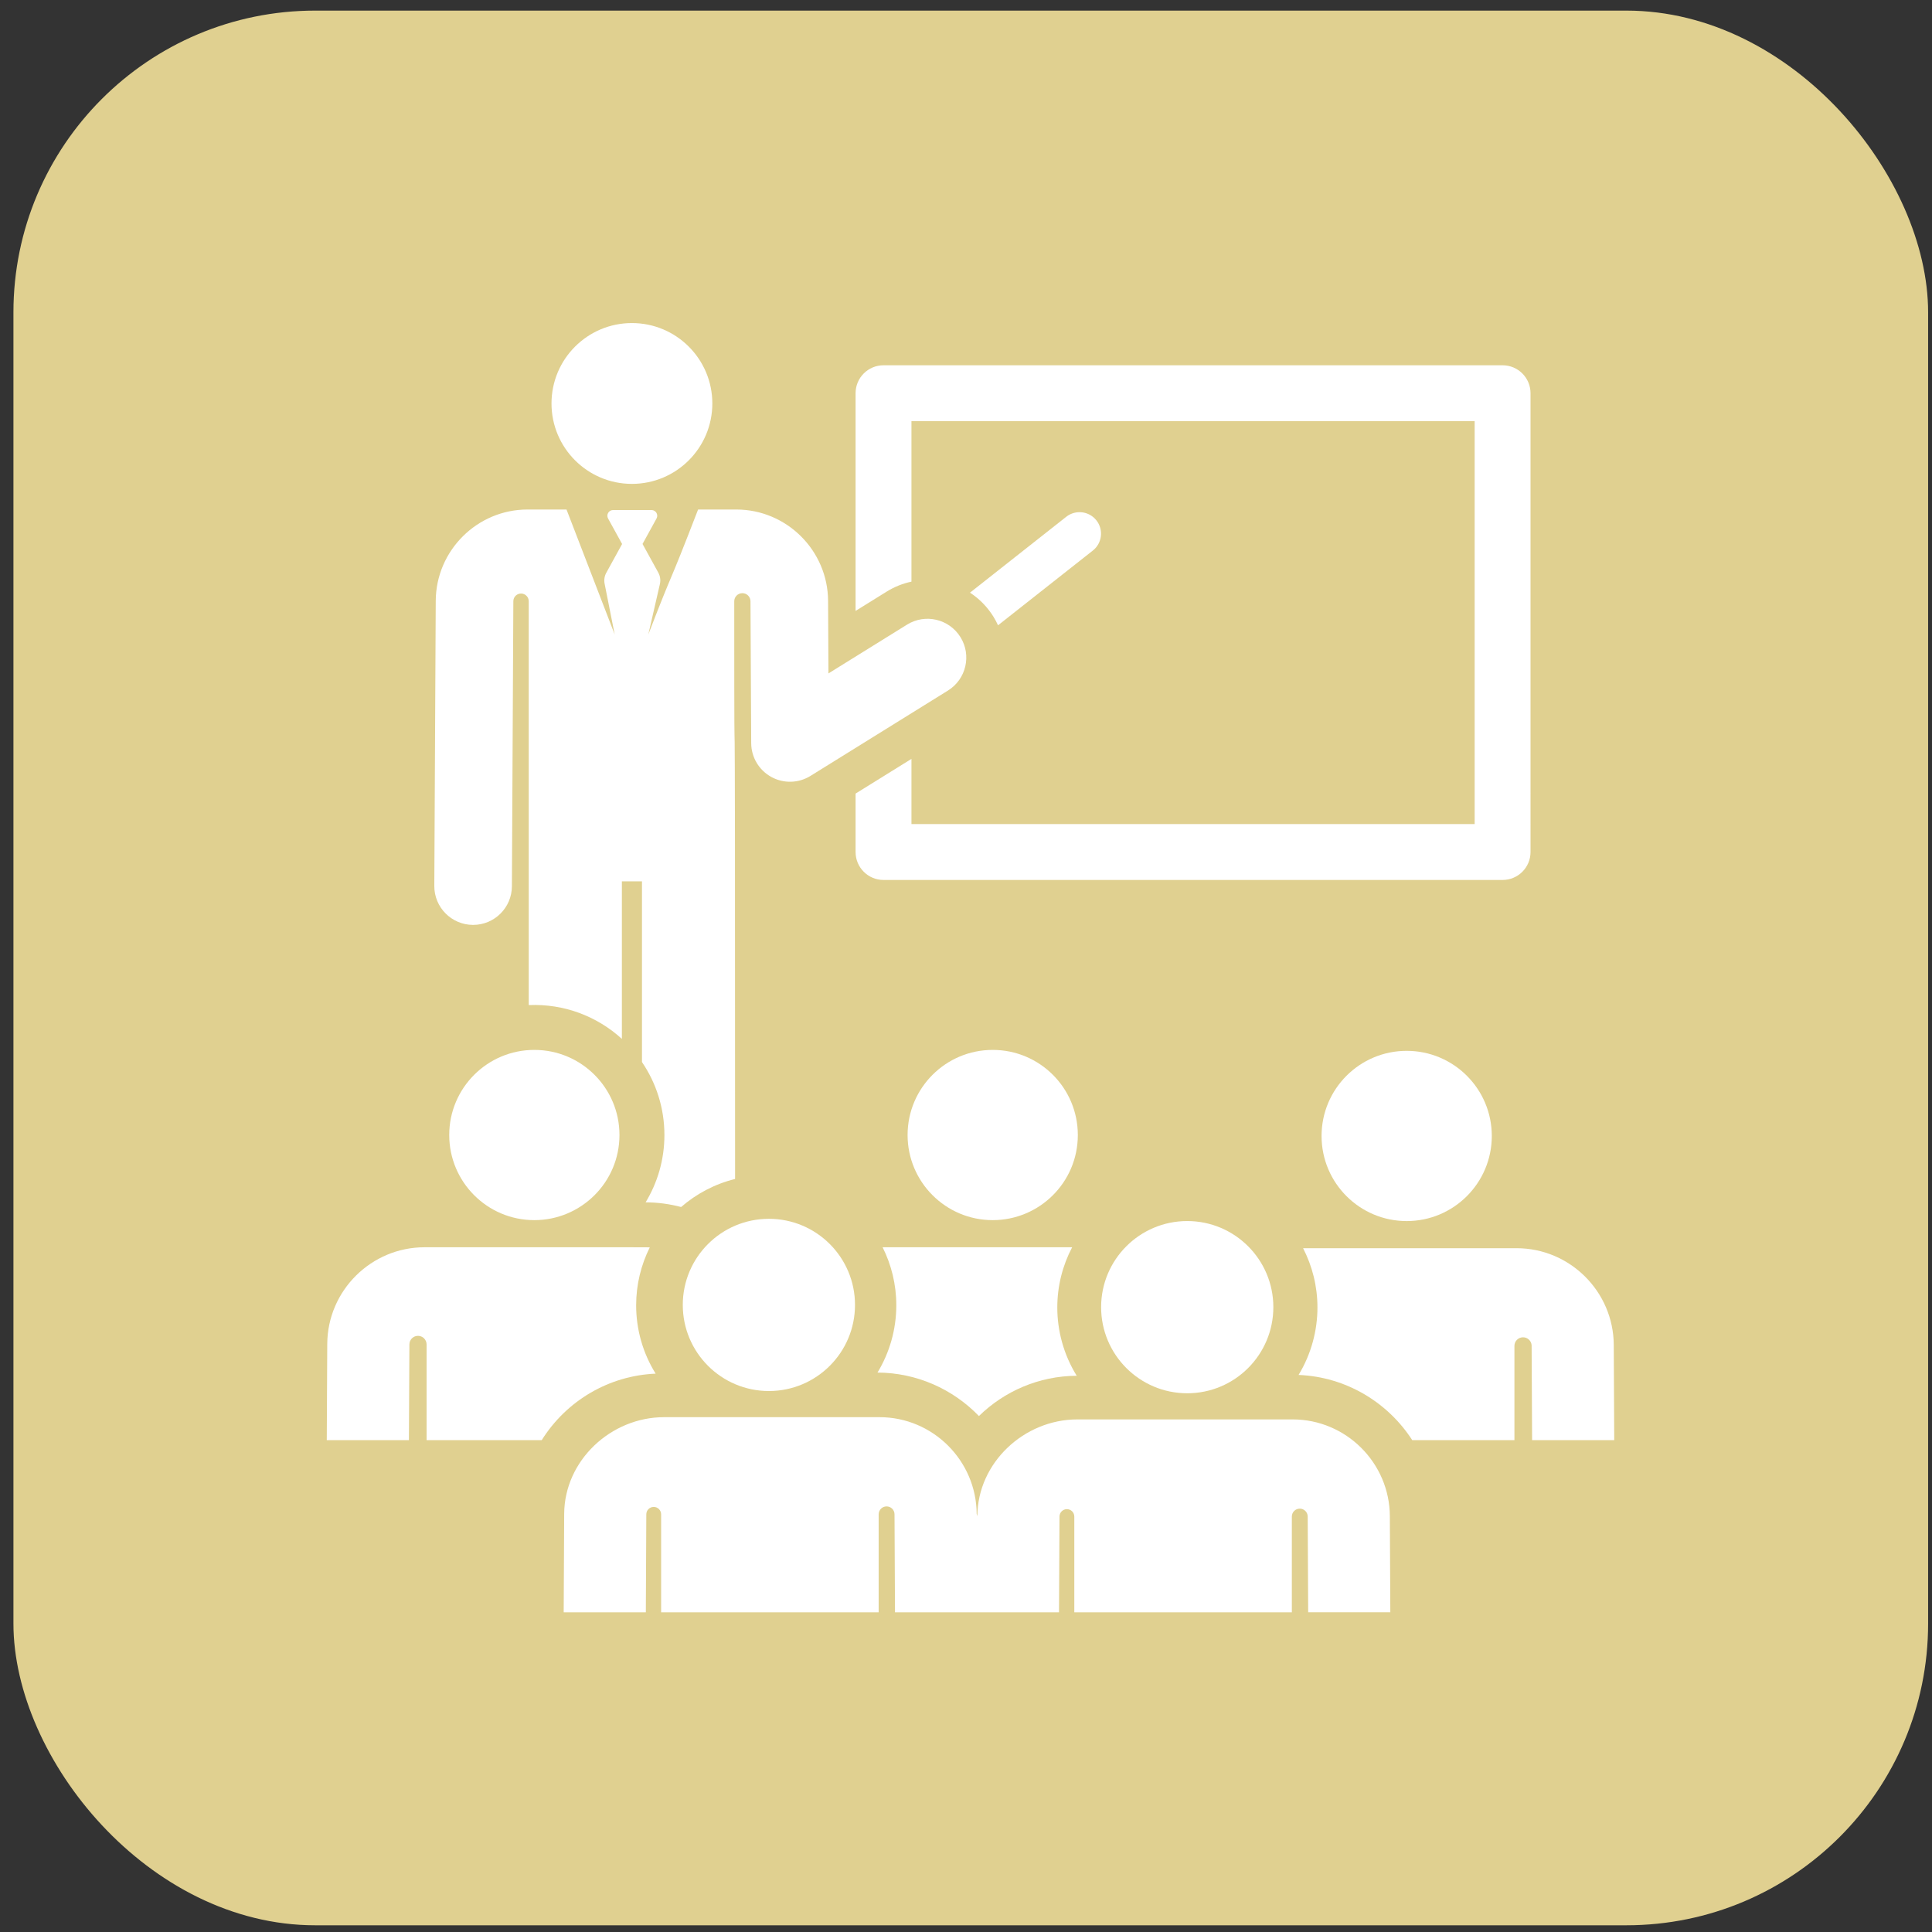 <?xml version="1.0" encoding="UTF-8" standalone="no"?>
<!-- Generator: Adobe Illustrator 18.0.0, SVG Export Plug-In . SVG Version: 6.00 Build 0)  -->

<svg
   xmlns:dc="http://purl.org/dc/elements/1.1/"
   xmlns:cc="http://creativecommons.org/ns#"
   xmlns:rdf="http://www.w3.org/1999/02/22-rdf-syntax-ns#"
   xmlns:svg="http://www.w3.org/2000/svg"
   xmlns="http://www.w3.org/2000/svg"
   xmlns:sodipodi="http://sodipodi.sourceforge.net/DTD/sodipodi-0.dtd"
   xmlns:inkscape="http://www.inkscape.org/namespaces/inkscape"
   version="1.1"
   id="Capa_1"
   x="0px"
   y="0px"
   viewBox="0 0 600 600"
   xml:space="preserve"
   sodipodi:docname="audience-teach.svg"
   width="600"
   height="600"
   inkscape:version="0.92.2 (5c3e80d, 2017-08-06)"><rect x="0" y="0" width="600" height="600" fill="#333333" stroke="none"/><defs
     id="defs41" /><sodipodi:namedview
     pagecolor="#ffffff"
     bordercolor="#666666"
     borderopacity="1"
     objecttolerance="10"
     gridtolerance="10"
     guidetolerance="10"
     inkscape:pageopacity="0"
     inkscape:pageshadow="2"
     inkscape:window-width="882"
     inkscape:window-height="539"
     id="namedview39"
     showgrid="false"
     inkscape:zoom="0.47929681"
     inkscape:cx="332.18309"
     inkscape:cy="246.194"
     inkscape:window-x="118"
     inkscape:window-y="248"
     inkscape:window-maximized="0"
     inkscape:current-layer="Capa_1" /><rect
     style="fill:#e0d090;fill-opacity:1;stroke:none;stroke-width:1.25;stroke-miterlimit:4;stroke-dasharray:none;stroke-dashoffset:0;stroke-opacity:1"
     id="rect852"
     width="594.621"
     height="594.621"
     x="4.173"
     y="3.293"
     rx="93.708"
     ry="93.708" /><g
     id="g8"
     transform="translate(0,107.612)" /><g
     id="g10"
     transform="translate(0,107.612)" /><g
     id="g12"
     transform="translate(0,107.612)" /><g
     id="g14"
     transform="translate(0,107.612)" /><g
     id="g16"
     transform="translate(0,107.612)" /><g
     id="g18"
     transform="translate(0,107.612)" /><g
     id="g20"
     transform="translate(0,107.612)" /><g
     id="g22"
     transform="translate(0,107.612)" /><g
     id="g24"
     transform="translate(0,107.612)" /><g
     id="g26"
     transform="translate(0,107.612)" /><g
     id="g28"
     transform="translate(0,107.612)" /><g
     id="g30"
     transform="translate(0,107.612)" /><g
     id="g32"
     transform="translate(0,107.612)" /><g
     id="g34"
     transform="translate(0,107.612)" /><g
     id="g36"
     transform="translate(0,107.612)" /><g
     transform="matrix(0.782,0,0,0.782,101.207,100.328)"
     id="g976"
     style="fill:#ffffff;fill-opacity:1"><g
       id="g6"
       style="fill:#ffffff;fill-opacity:1"><g
         id="g4"
         style="fill:#ffffff;fill-opacity:1"><path
           inkscape:connector-curvature="0"
           id="path2"
           d="M 467.309,16.768 H 221.454 c -6.128,0 -11.095,4.967 -11.095,11.095 v 86.451 l 12.305,-7.64 c 3.131,-1.945 6.475,-3.257 9.884,-3.978 V 38.958 H 456.213 V 198.974 H 232.549 v -25.89 l -22.19,13.778 v 23.208 c 0,6.128 4.967,11.095 11.095,11.095 h 245.855 c 6.127,0 11.095,-4.967 11.095,-11.095 V 27.863 c 0,-6.128 -4.968,-11.095 -11.095,-11.095 z"
           style="fill:#ffffff;fill-opacity:1" /></g></g><g
       id="g12-2"
       style="fill:#ffffff;fill-opacity:1"><g
         id="g10-5"
         style="fill:#ffffff;fill-opacity:1"><path
           inkscape:connector-curvature="0"
           id="path8"
           d="m 306.001,78.356 c -2.919,-3.702 -8.285,-4.335 -11.986,-1.418 l -38.217,30.133 c 3.649,2.385 6.85,5.58 9.301,9.527 0.695,1.117 1.298,2.266 1.834,3.431 l 37.651,-29.687 c 3.702,-2.918 4.336,-8.285 1.417,-11.986 z"
           style="fill:#ffffff;fill-opacity:1" /></g></g><g
       id="g18-4"
       style="fill:#ffffff;fill-opacity:1"><g
         id="g16-0"
         style="fill:#ffffff;fill-opacity:1"><circle
           id="circle14"
           r="31.935"
           cy="31.935"
           cx="121.535"
           style="fill:#ffffff;fill-opacity:1" /></g></g><g
       id="g24-5"
       style="fill:#ffffff;fill-opacity:1"><g
         id="g22-9"
         style="fill:#ffffff;fill-opacity:1"><path
           inkscape:connector-curvature="0"
           id="path20"
           d="m 252.01,124.728 c -4.489,-7.229 -13.987,-9.451 -21.218,-4.963 l -31.206,19.375 c -0.13,-25.879 -0.061,-12.145 -0.144,-28.811 -0.101,-20.005 -16.458,-36.281 -36.464,-36.281 h -15.159 c -12.951,33.588 -8.779,21.12 -19.772,49.63 l 4.623,-20.131 c 0.32,-1.508 0.088,-3.08 -0.655,-4.43 l -6.264,-11.393 5.559,-10.109 c 0.829,-1.508 -0.264,-3.356 -1.985,-3.356 h -15.271 c -1.72,0 -2.815,1.848 -1.985,3.356 l 5.57,10.13 -6.276,11.414 c -0.728,1.325 -0.966,2.865 -0.672,4.347 l 4.005,20.172 C 112.537,118.079 97.612,79.372 95.559,74.048 H 80.093 c -20.005,0 -36.363,16.275 -36.464,36.281 l -0.569,113.2 c -0.042,8.51 6.821,15.443 15.331,15.486 0.027,0 0.052,0 0.079,0 8.473,0 15.364,-6.848 15.406,-15.331 l 0.569,-113.2 c 0,-0.018 0,-0.036 0,-0.053 0.024,-1.68 1.399,-3.026 3.079,-3.013 1.68,0.012 3.034,1.378 3.034,3.058 l 0.007,160.381 c 14.106,-0.6 27.176,4.488 36.981,13.423 v -62.568 h 7.983 v 71.773 c 5.623,8.268 8.914,18.243 8.914,28.974 0,9.777 -2.732,18.928 -7.469,26.731 4.866,0.023 9.592,0.669 14.099,1.861 6.076,-5.271 13.385,-9.151 21.437,-11.136 0,-279.342 -0.335,-106.627 -0.335,-229.418 0,-1.779 1.439,-3.221 3.218,-3.224 1.779,-0.004 3.224,1.432 3.232,3.211 0.054,10.807 0.224,44.59 0.283,56.351 0.028,5.579 3.07,10.708 7.953,13.407 4.874,2.694 10.835,2.554 15.583,-0.394 l 54.604,-33.903 c 7.228,-4.487 9.451,-13.988 4.962,-21.217 z"
           style="fill:#ffffff;fill-opacity:1" /></g></g><g
       id="g30-4"
       style="fill:#ffffff;fill-opacity:1"><g
         id="g28-6"
         style="fill:#ffffff;fill-opacity:1"><circle
           id="circle26"
           r="33.803"
           cy="322.831"
           cx="429.221"
           style="fill:#ffffff;fill-opacity:1" /></g></g><g
       id="g36-9"
       style="fill:#ffffff;fill-opacity:1"><g
         id="g34-2"
         style="fill:#ffffff;fill-opacity:1"><path
           inkscape:connector-curvature="0"
           id="path32"
           d="m 511.459,405.811 c -0.107,-21.176 -17.421,-38.404 -38.598,-38.404 -9.137,0 -76.583,0 -84.781,0 3.637,7.068 5.704,15.069 5.704,23.55 0,9.005 -2.405,18.413 -7.5,26.782 18.904,0.764 35.468,10.91 45.149,25.897 h 40.579 v -37.43 c 0,-1.842 1.46,-3.352 3.301,-3.415 1.841,-0.063 3.402,1.345 3.526,3.182 0,0 0,10e-4 0,0.002 l 0.19,37.661 h 32.621 z"
           style="fill:#ffffff;fill-opacity:1" /></g></g><g
       id="g42"
       style="fill:#ffffff;fill-opacity:1"><g
         id="g40"
         style="fill:#ffffff;fill-opacity:1"><path
           inkscape:connector-curvature="0"
           id="path38"
           d="m 290.469,390.956 c 0,-8.629 2.138,-16.763 5.894,-23.92 -22.009,0 -47.852,0 -75.267,0 3.472,6.939 5.437,14.756 5.437,23.029 0,9.721 -2.73,18.926 -7.469,26.731 15.558,0.074 29.912,6.538 40.283,17.267 10.054,-9.822 23.759,-15.914 38.836,-15.995 -5.235,-8.452 -7.714,-17.942 -7.714,-27.112 z"
           style="fill:#ffffff;fill-opacity:1" /></g></g><g
       id="g48"
       style="fill:#ffffff;fill-opacity:1"><g
         id="g46"
         style="fill:#ffffff;fill-opacity:1"><path
           inkscape:connector-curvature="0"
           id="path44"
           d="m 264.819,288.655 c -18.668,0 -33.804,15.132 -33.804,33.803 0,18.628 15.107,33.803 33.804,33.803 18.518,0 33.803,-14.965 33.803,-33.803 0,-18.65 -15.105,-33.803 -33.803,-33.803 z"
           style="fill:#ffffff;fill-opacity:1" /></g></g><g
       id="g54"
       style="fill:#ffffff;fill-opacity:1"><g
         id="g52"
         style="fill:#ffffff;fill-opacity:1"><path
           inkscape:connector-curvature="0"
           id="path50"
           d="m 123.217,390.065 c 0,-8.252 1.956,-16.053 5.411,-22.98 -1.457,-0.072 4.672,-0.049 -89.485,-0.049 -21.068,0 -38.491,17.138 -38.598,38.404 l -0.192,38.196 c 14.907,0 17.906,0 32.621,0 l 0.191,-38.031 c 0.01,-1.884 1.541,-3.402 3.423,-3.397 1.882,0.006 3.404,1.532 3.404,3.414 v 38.014 h 45.727 c 9.855,-15.754 26.8,-25.646 45.243,-26.406 -5.006,-8.062 -7.745,-17.365 -7.745,-27.165 z"
           style="fill:#ffffff;fill-opacity:1" /></g></g><g
       id="g60"
       style="fill:#ffffff;fill-opacity:1"><g
         id="g58"
         style="fill:#ffffff;fill-opacity:1"><path
           inkscape:connector-curvature="0"
           id="path56"
           d="m 82.786,288.655 c -18.668,0 -33.803,15.134 -33.803,33.803 0,18.584 15.046,33.803 33.803,33.803 18.536,0 33.804,-15.015 33.804,-33.803 0,-18.67 -15.135,-33.803 -33.804,-33.803 z"
           style="fill:#ffffff;fill-opacity:1" /></g></g><g
       id="g66"
       style="fill:#ffffff;fill-opacity:1"><g
         id="g64"
         style="fill:#ffffff;fill-opacity:1"><path
           inkscape:connector-curvature="0"
           id="path62"
           d="m 422.533,473.807 c -0.105,-21.178 -17.42,-38.406 -38.597,-38.406 -2.246,0 -82.969,0 -85.507,0 -21.176,0 -39.601,17.227 -39.708,38.404 l -0.275,-0.891 c -0.105,-21.092 -17.341,-38.404 -38.597,-38.404 -24.544,0 -59.795,0 -85.507,0 -21.176,0 -39.601,17.227 -39.708,38.404 L 94.442,512 h 32.621 l 0.191,-38.922 c 0.008,-1.622 1.327,-2.93 2.948,-2.926 1.621,0.004 2.932,1.32 2.932,2.941 v 38.908 c 19.121,0 68.483,0 86.392,0 v -38.908 c 0,-1.736 1.405,-3.144 3.141,-3.149 1.735,-0.004 3.149,1.397 3.158,3.133 L 226.016,512 c 6.669,0 58.238,0 65.134,0 l 0.191,-38.031 c 0,0 0,-10e-4 0,-0.002 0.009,-1.621 1.328,-2.928 2.949,-2.924 1.621,0.004 2.931,1.32 2.931,2.941 V 512 c 19.121,0 68.483,0 86.392,0 v -38.016 c 0,-1.736 1.405,-3.144 3.141,-3.149 1.735,-0.004 3.149,1.397 3.158,3.133 l 0.191,38.031 h 32.621 z"
           style="fill:#ffffff;fill-opacity:1" /></g></g><g
       id="g72"
       style="fill:#ffffff;fill-opacity:1"><g
         id="g70"
         style="fill:#ffffff;fill-opacity:1"><circle
           id="circle68"
           r="34.198"
           cy="389.933"
           cx="175.934"
           style="fill:#ffffff;fill-opacity:1" /></g></g><g
       id="g78"
       style="fill:#ffffff;fill-opacity:1"><g
         id="g76"
         style="fill:#ffffff;fill-opacity:1"><circle
           id="circle74"
           r="34.198"
           cy="390.821"
           cx="342.07"
           style="fill:#ffffff;fill-opacity:1" /></g></g><g
       id="g80"
       style="fill:#ffffff;fill-opacity:1" /><g
       id="g82"
       style="fill:#ffffff;fill-opacity:1" /><g
       id="g84"
       style="fill:#ffffff;fill-opacity:1" /><g
       id="g86"
       style="fill:#ffffff;fill-opacity:1" /><g
       id="g88"
       style="fill:#ffffff;fill-opacity:1" /><g
       id="g90"
       style="fill:#ffffff;fill-opacity:1" /><g
       id="g92"
       style="fill:#ffffff;fill-opacity:1" /><g
       id="g94"
       style="fill:#ffffff;fill-opacity:1" /><g
       id="g96"
       style="fill:#ffffff;fill-opacity:1" /><g
       id="g98"
       style="fill:#ffffff;fill-opacity:1" /><g
       id="g100"
       style="fill:#ffffff;fill-opacity:1" /><g
       id="g102"
       style="fill:#ffffff;fill-opacity:1" /><g
       id="g104"
       style="fill:#ffffff;fill-opacity:1" /><g
       id="g106"
       style="fill:#ffffff;fill-opacity:1" /><g
       id="g108"
       style="fill:#ffffff;fill-opacity:1" /></g></svg>